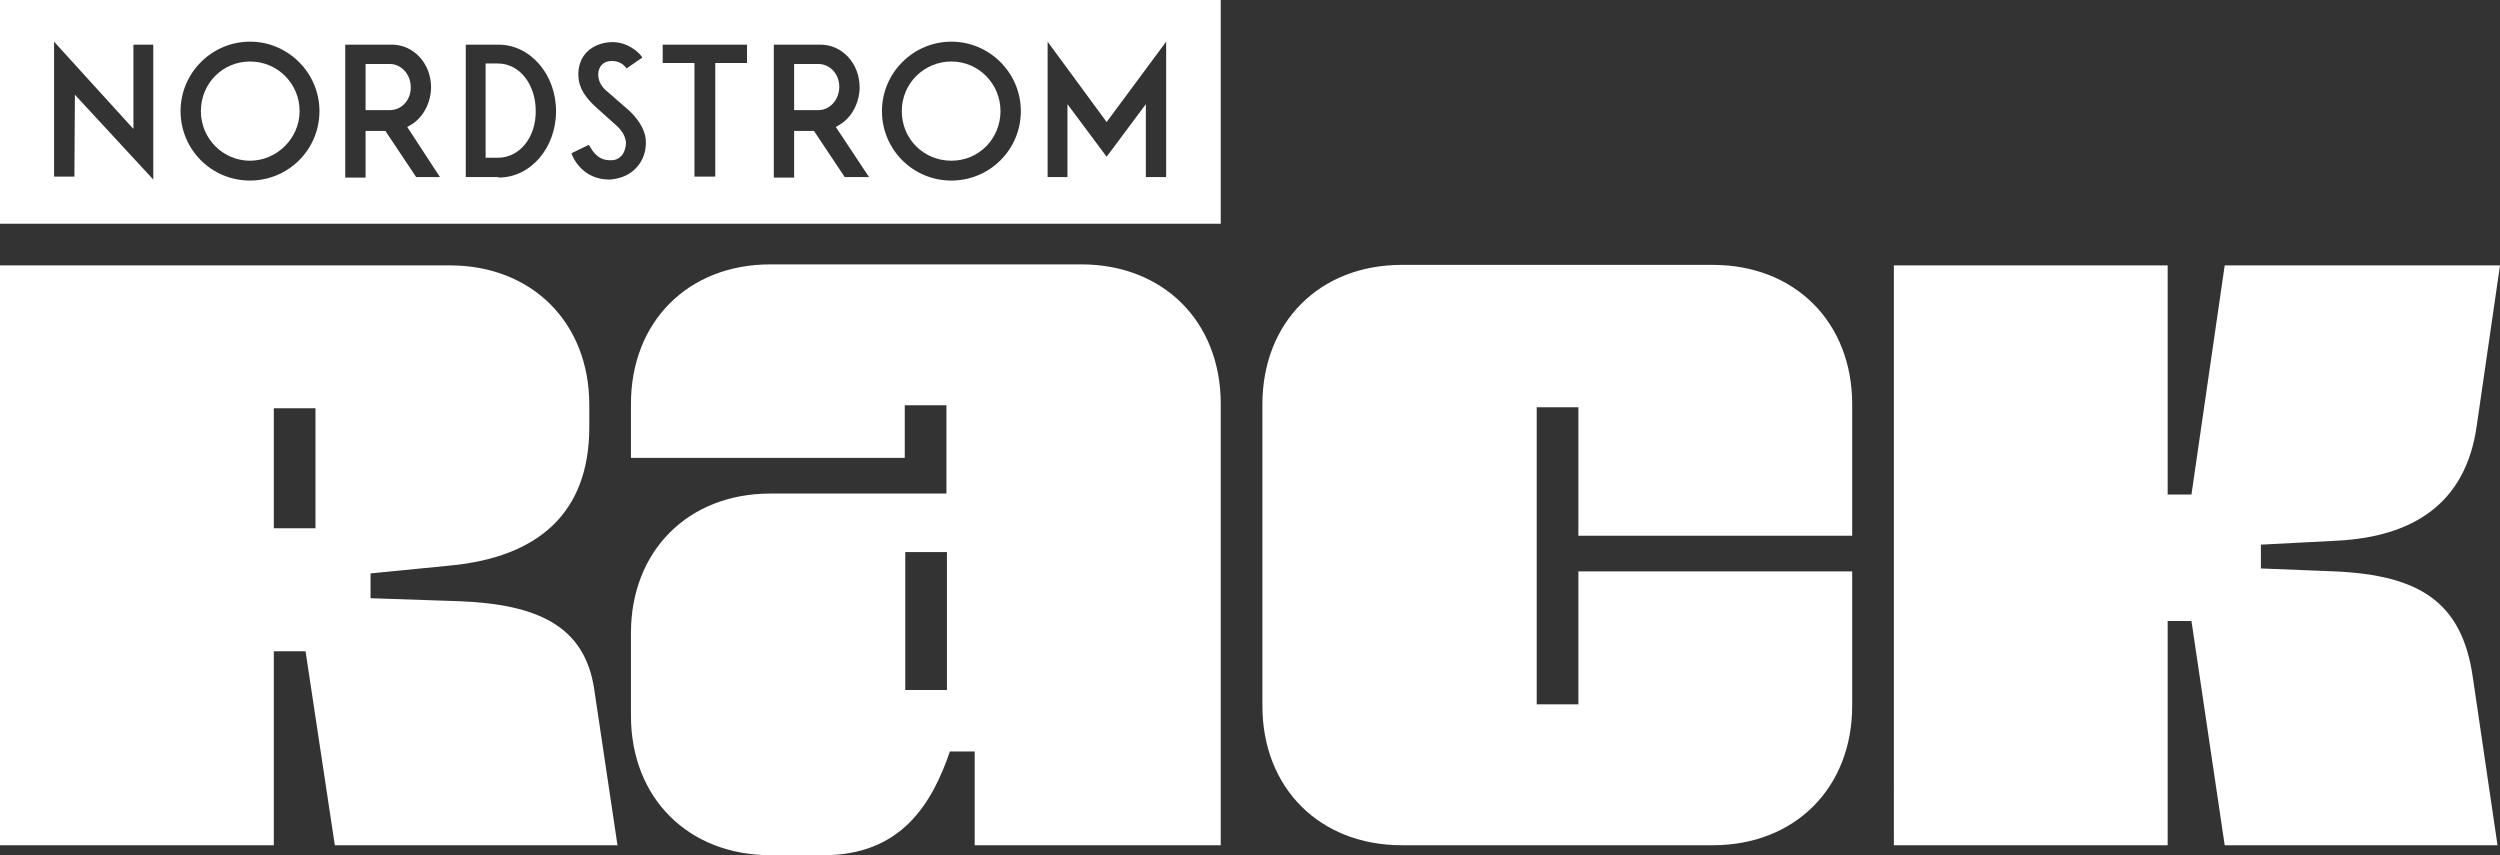 <?xml version="1.0" encoding="UTF-8"?>
<svg id="Layer_1" data-name="Layer 1" xmlns="http://www.w3.org/2000/svg" viewBox="0 0 50.4 17.24">
  <rect x="0" y="0" width="50.4" height="17.24" fill="#333333" stroke="none"/>
  <defs>
    <style>
      .cls-1 {
        fill: #fff;
      }
    </style>
  </defs>
  <path class="cls-1" d="M10.03,1.28h-.24v1.9h.25c.44,0,.77-.42.76-.95,0-.52-.32-.95-.76-.95h0Z"/>
  <path class="cls-1" d="M16.5,1.29h-.49v.93h.49c.23,0,.42-.21.42-.47s-.19-.46-.42-.46Z"/>
  <path class="cls-1" d="M7.86,1.29h-.49v.93h.49c.24,0,.43-.21.42-.47,0-.25-.19-.46-.42-.46Z"/>
  <path class="cls-1" d="M5.04,1.24c-.55,0-.99.44-.99,1s.45,1,.99,1,1-.45,1-1-.44-1-1-1Z"/>
  <path class="cls-1" d="M19.18,1.24c-.55,0-1,.44-1,1s.44,1,1,1,.99-.45.99-1-.44-1-.99-1Z"/>
  <path class="cls-1" d="M0,0v4.51h24.61V0H0ZM3.1,3.63l-1.59-1.72v-.02s-.01,1.67-.01,1.67h-.41V.84l1.6,1.76V.9h.4v2.74h0ZM5.04,3.64c-.78,0-1.4-.63-1.4-1.4s.63-1.4,1.4-1.4,1.4.63,1.4,1.4c0,.78-.63,1.4-1.4,1.4ZM8.39,3.57l-.62-.93h0s-.4,0-.4,0v.94h-.41V.9h.94c.44,0,.79.38.79.86,0,.28-.13.56-.35.72-.04.03-.08.05-.13.08h0s.66,1.01.66,1.01h-.49,0ZM10.05,3.57h-.66V.9h.66c.64,0,1.16.6,1.16,1.34s-.51,1.34-1.16,1.34h0ZM12.82,3.39c-.13.14-.31.21-.52.23h-.01c-.55,0-.74-.44-.77-.53l.35-.17.02.03c.06.1.16.28.41.28h.02c.09,0,.15-.03.21-.09.06-.07.09-.17.09-.27-.02-.14-.08-.25-.25-.39l-.3-.27c-.27-.23-.4-.44-.41-.67-.01-.19.05-.37.17-.49.12-.12.29-.19.48-.2.34-.02.59.22.64.31h0l-.32.22h0c-.11-.17-.31-.15-.31-.15-.16,0-.26.12-.26.27,0,.14.07.26.2.36l.32.28c.37.3.44.57.44.71.01.2-.06.39-.19.53h0ZM15.06,1.27h-.64v2.29h-.42V1.27h-.64v-.37h1.7v.38h0ZM17.03,3.57l-.62-.93h0s-.4,0-.4,0v.94h-.41V.9h.94c.44,0,.79.38.79.86,0,.28-.13.56-.35.72-.04.03-.08.05-.13.08h0s.67,1.01.67,1.01h-.49,0ZM19.18,3.64c-.78,0-1.4-.63-1.4-1.4s.63-1.4,1.4-1.4,1.4.63,1.4,1.4c0,.78-.63,1.4-1.4,1.4ZM23.5,3.57h-.4v-1.47l-.79,1.06-.79-1.06v1.47h-.4V.84l1.19,1.62,1.2-1.62v2.72h0Z"/>
  <path class="cls-1" d="M12.44,17.04h-5.69l-.59-3.91h-.64v3.91H0V5.35h9.07c1.65,0,2.81,1.15,2.81,2.81v.45c0,1.76-1.06,2.62-2.79,2.79l-1.62.16v.5l1.78.06c1.56.06,2.54.48,2.73,1.78l.47,3.15ZM5.52,10.65h.84v-2.42h-.84v2.42ZM24.61,17.04h-4.96v-1.89h-.5c-.36,1.05-.98,2.09-2.54,2.09h-1.08c-1.65,0-2.81-1.15-2.81-2.81v-1.67c0-1.65,1.15-2.81,2.81-2.81h3.55v-1.78h-.84v1.06h-5.52v-1.09c0-1.65,1.15-2.81,2.81-2.81h6.27c1.65,0,2.81,1.15,2.81,2.81v8.89h0ZM19.09,11.13h-.84v2.78h.84v-2.78ZM25.45,8.15c0-1.65,1.15-2.81,2.81-2.81h6.27c1.65,0,2.81,1.15,2.81,2.81v2.65h-5.52v-2.59h-.84v5.99h.84v-2.68h5.52v2.71c0,1.65-1.15,2.81-2.81,2.81h-6.27c-1.65,0-2.81-1.15-2.81-2.81v-6.08h0ZM50.35,17.04h-5.5l-.67-4.52h-.48v4.52h-5.52V5.35h5.52v4.62h.48l.67-4.62h5.55l-.47,3.24c-.22,1.56-1.28,2.23-2.81,2.31l-1.54.08v.48l1.51.06c1.68.08,2.54.61,2.76,2.12l.5,3.4h0Z"/>
</svg>